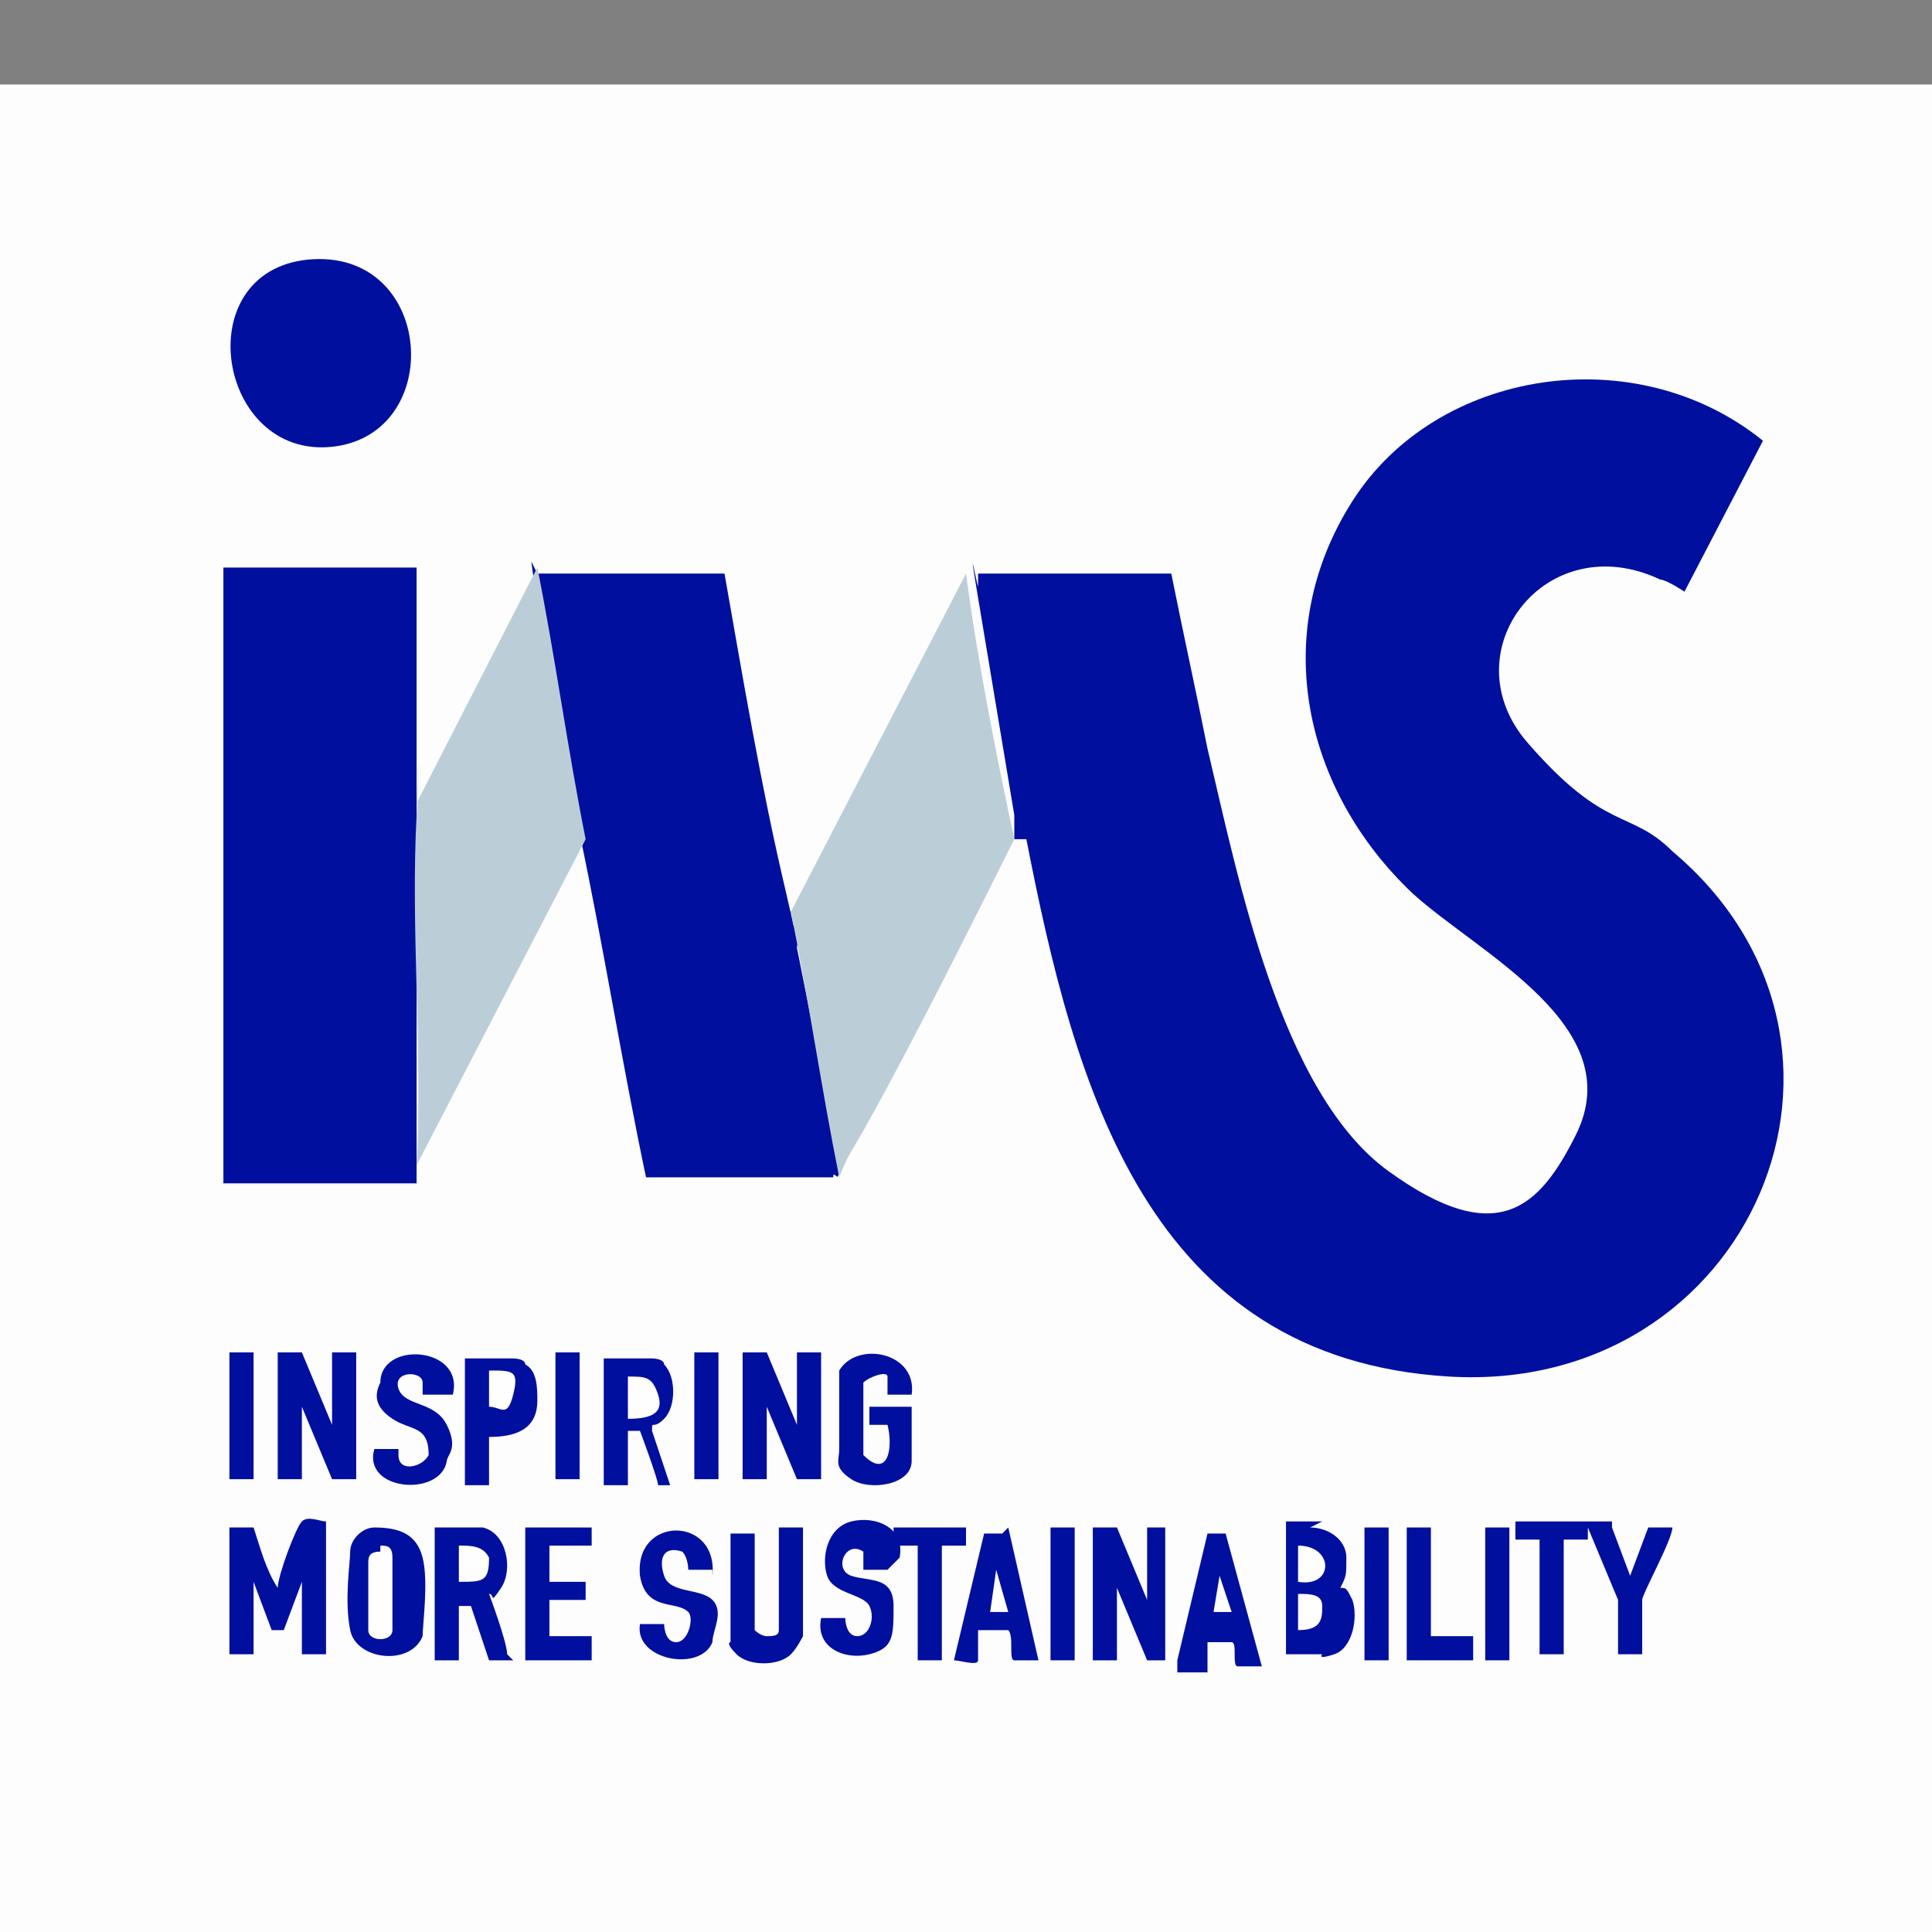 <?xml version="1.0" encoding="UTF-8"?>
<svg xmlns="http://www.w3.org/2000/svg" id="Layer_1" data-name="Layer 1" viewBox="0 0 32 32">
  <rect x="0" y="0" width="32" height="32" fill="#808080" stroke="none"/>
  <defs>
    <style>
      .cls-1 {
        fill: #000f9e;
      }

      .cls-2 {
        fill: #bbced7;
      }

      .cls-3 {
        fill: #fefefe;
      }

      .cls-4 {
        fill: #fdfdfd;
      }
    </style>
  </defs>
  <rect class="cls-4" x="-1.6" y="1.4" width="36" height="32"></rect>
  <path class="cls-1" d="M16.8,13.9c0,0,0-.1,0-.2s0-.1,0-.2c-.2-1.2-.4-2.4-.6-3.6s0-.1,0-.2,0-.2,0-.2h3.2c.2,1,.4,1.9.6,2.9.5,2.1,1.2,5.7,3,7s2.5.6,3.1-.6c.9-1.8-1.6-3-2.7-4-1.8-1.7-2.4-4.3-1-6.5s4.7-2.7,6.8-1l-1.3,2.5s-.3-.2-.4-.2c-1.9-.9-3.5,1.2-2.2,2.7s1.7,1.1,2.4,1.8c3.8,3.2,1.3,9-3.7,8.7s-6.2-4.8-7-8.9Z"></path>
  <path class="cls-1" d="M6.9,19.4c0,0,0,.1,0,.2h-3.2v-10.2h3.2v3.9s0,0,0,0c0,0,0,.1,0,.2,0,1.6,0,3.1,0,4.7,0,.4,0,.7,0,1.1Z"></path>
  <path class="cls-1" d="M8.9,9.5h3.1c.3,1.7.6,3.5,1,5.2s0,.3.1.4c0,.1,0,.2.1.3s0,.2,0,.3c.2,1,.4,2,.6,3.1s0,.5,0,.7c0,0,0,0,0,0h-3.1c-.4-1.9-.7-3.8-1.1-5.7-.4-1.5-.6-3-.8-4.5Z"></path>
  <path class="cls-2" d="M16.8,13.9c-.7,1.4-1.4,2.8-2.1,4.1s-.6,1-.8,1.5c-.3-1.5-.5-2.9-.8-4.4l2.9-5.6c.2,1.5.5,3,.8,4.4Z"></path>
  <path class="cls-2" d="M9.7,13.9l-2.8,5.4c.1-1.9-.1-3.9,0-5.8s0-.2,0-.2l2-3.9c.3,1.5.5,3,.8,4.5Z"></path>
  <path class="cls-1" d="M5.1,4.3c2.1-.2,2.3,2.9.4,3.1s-2.4-2.9-.4-3.1Z"></path>
  <path class="cls-1" d="M3.8,25.3h.4c.1.3.2.7.4,1s0,0,0,0c0-.2.3-1,.4-1.1s.3,0,.4,0v2.2h-.4v-1.2l-.3.8h-.2s-.3-.8-.3-.8v1.2h-.4v-2.2Z"></path>
  <path class="cls-1" d="M26.7,25.3l.3.8.3-.8h.4s0,0,0,0c0,.2-.5,1.1-.5,1.2v.9h-.4v-.9l-.5-1.2c0,0,0,.2,0,.2h-.4v1.9h-.4v-1.9h-.4v-.3h1.6Z"></path>
  <polygon class="cls-1" points="18.1 25.3 18.5 25.3 19 26.5 19 25.3 19.3 25.3 19.3 27.5 19 27.5 18.5 26.3 18.5 27.5 18.1 27.5 18.1 25.3"></polygon>
  <path class="cls-1" d="M12.3,22.4c0,0,.3,0,.4,0l.5,1.2v-1.2h.4v2.1h-.4s-.5-1.2-.5-1.2v1.2h-.4v-2.1Z"></path>
  <path class="cls-1" d="M4.6,22.4c0,0,.3,0,.4,0l.5,1.2v-1.2h.4v2.1h-.4s-.5-1.2-.5-1.2v1.2h-.4v-2.1Z"></path>
  <path class="cls-1" d="M21.7,25.3c.3,0,.6.2.6.5s0,.3-.1.5-.1,0,0,0,.1,0,.2.2c.1.3,0,.8-.3.9s-.2,0-.2,0h-.6v-2.2c.2,0,.4,0,.6,0Z"></path>
  <path class="cls-1" d="M8.5,27.5h-.4l-.3-.9h-.2s0,.9,0,.9h-.4v-2.2h.6s.2,0,.2,0c.4.1.5.7.3,1s-.1.1-.2.1c0,0,.3.8.3,1Z"></path>
  <path class="cls-1" d="M11.3,24.6h-.4c0-.1-.3-.9-.3-.9s-.1,0-.2,0v.9h-.4v-2.1h.8s.2,0,.2.1c.2.2.2.7,0,.9s-.2,0-.2.2l.3.9Z"></path>
  <path class="cls-1" d="M6.2,25.3c.4,0,.7.1.8.5s0,1.1,0,1.3c-.2.5-1.1.4-1.2-.1s0-1.1,0-1.3.2-.4.4-.4Z"></path>
  <path class="cls-1" d="M15.1,24.2c0,.4-.7.5-1,.3s-.2-.3-.2-.5,0-1.1,0-1.3c.3-.5,1.3-.3,1.2.4,0,0-.4,0-.4,0s0-.2,0-.3-.3,0-.4.1v1.2c.4.4.5-.1.4-.5h-.3s0-.3,0-.3h.7c0,.2,0,.6,0,.8Z"></path>
  <path class="cls-1" d="M12.5,25.3v1.7c0,0,.1.1.2.1s.2,0,.2-.1v-1.7h.4v1.8c0,0-.1.2-.2.3-.2.2-.7.2-.9,0s-.1-.2-.1-.2v-1.8h.4Z"></path>
  <path class="cls-1" d="M11.8,26c0,0-.4,0-.4,0,0,0,0-.2-.1-.3-.3-.1-.4.1-.3.4s.6.2.8.4,0,.5,0,.7c-.2.5-1.3.3-1.2-.3,0,0,.4,0,.4,0,0,0,0,.3.2.3s.3-.4.2-.5c-.2-.2-.7,0-.8-.6-.1-1,1.3-1,1.2,0Z"></path>
  <path class="cls-1" d="M14.7,26c0,0-.4,0-.4,0s0-.2,0-.3c-.3-.2-.5.3-.2.4s.7,0,.7.5,0,.7-.4.8-.9-.1-.8-.6c0,0,.4,0,.4,0,0,0,0,.3.2.3s.3-.3.2-.5-.6-.2-.7-.5,0-.8.4-.9.9.1.8.6Z"></path>
  <path class="cls-1" d="M7.4,23.1c0,0-.4,0-.4,0s0-.1,0-.2c0-.2-.5-.2-.4.1s.6.2.8.6,0,.5,0,.6c-.1.6-1.4.5-1.2-.2,0,0,.4,0,.4,0s0,0,0,.1c0,.3.4.2.5,0,0-.5-.3-.4-.6-.6s-.3-.4-.2-.6c0-.7,1.4-.6,1.2.2Z"></path>
  <path class="cls-1" d="M19.5,27.5l.5-2.1c0,0,.2,0,.3,0l.6,2.2c0,0-.3,0-.4,0s0-.4-.1-.4-.3,0-.4,0v.5h-.5Z"></path>
  <path class="cls-1" d="M16.7,25.3l.5,2.2c0,0-.3,0-.4,0s0-.4-.1-.5h-.5c0,0,0,.4,0,.5s-.3,0-.4,0l.5-2.1h.3Z"></path>
  <polygon class="cls-1" points="9.8 25.3 9.8 25.6 9.1 25.6 9.1 26.2 9.7 26.2 9.7 26.5 9.1 26.5 9.1 27.1 9.8 27.1 9.8 27.5 8.7 27.5 8.7 25.3 9.8 25.3"></polygon>
  <path class="cls-1" d="M8.1,23.8v.8h-.4v-2.1h.8s.2,0,.2.1c.2.1.2.4.2.6,0,.5-.4.6-.8.6Z"></path>
  <polygon class="cls-1" points="23.7 25.3 23.7 27.1 24.4 27.1 24.4 27.5 23.3 27.5 23.3 25.3 23.7 25.3"></polygon>
  <polygon class="cls-1" points="16 25.3 16 25.6 15.6 25.6 15.6 27.5 15.2 27.5 15.2 25.6 14.8 25.6 14.8 25.3 16 25.3"></polygon>
  <rect class="cls-1" x="17.4" y="25.3" width=".4" height="2.2"></rect>
  <rect class="cls-1" x="24.6" y="25.3" width=".4" height="2.2"></rect>
  <rect class="cls-1" x="9.2" y="22.4" width=".4" height="2.1"></rect>
  <rect class="cls-1" x="22.6" y="25.3" width=".4" height="2.2"></rect>
  <rect class="cls-1" x="3.8" y="22.4" width=".4" height="2.1"></rect>
  <rect class="cls-1" x="11.5" y="22.4" width=".4" height="2.1"></rect>
  <path class="cls-3" d="M21.5,27.1v-.7c.2,0,.4,0,.4.2s0,.4-.4.4Z"></path>
  <path class="cls-3" d="M21.5,26.2v-.6c.6,0,.6.7,0,.6Z"></path>
  <path class="cls-3" d="M7.6,26.3v-.7c.2,0,.4,0,.5.2,0,.4-.1.4-.5.4Z"></path>
  <path class="cls-3" d="M10.4,23.4v-.6c.3,0,.4,0,.5.3s-.1.4-.5.4Z"></path>
  <path class="cls-3" d="M6.3,25.6c.1,0,.2,0,.2.2,0,.2,0,1,0,1.2s-.4.2-.4,0,0-1,0-1.1,0-.2.2-.2Z"></path>
  <polygon class="cls-3" points="20.4 26.7 20.1 26.7 20.2 26.1 20.4 26.7"></polygon>
  <polygon class="cls-3" points="16.7 26.7 16.4 26.7 16.5 26 16.7 26.7"></polygon>
  <path class="cls-3" d="M8.1,23.4v-.7c.4,0,.5,0,.4.4s-.2.2-.4.2Z"></path>
</svg>
